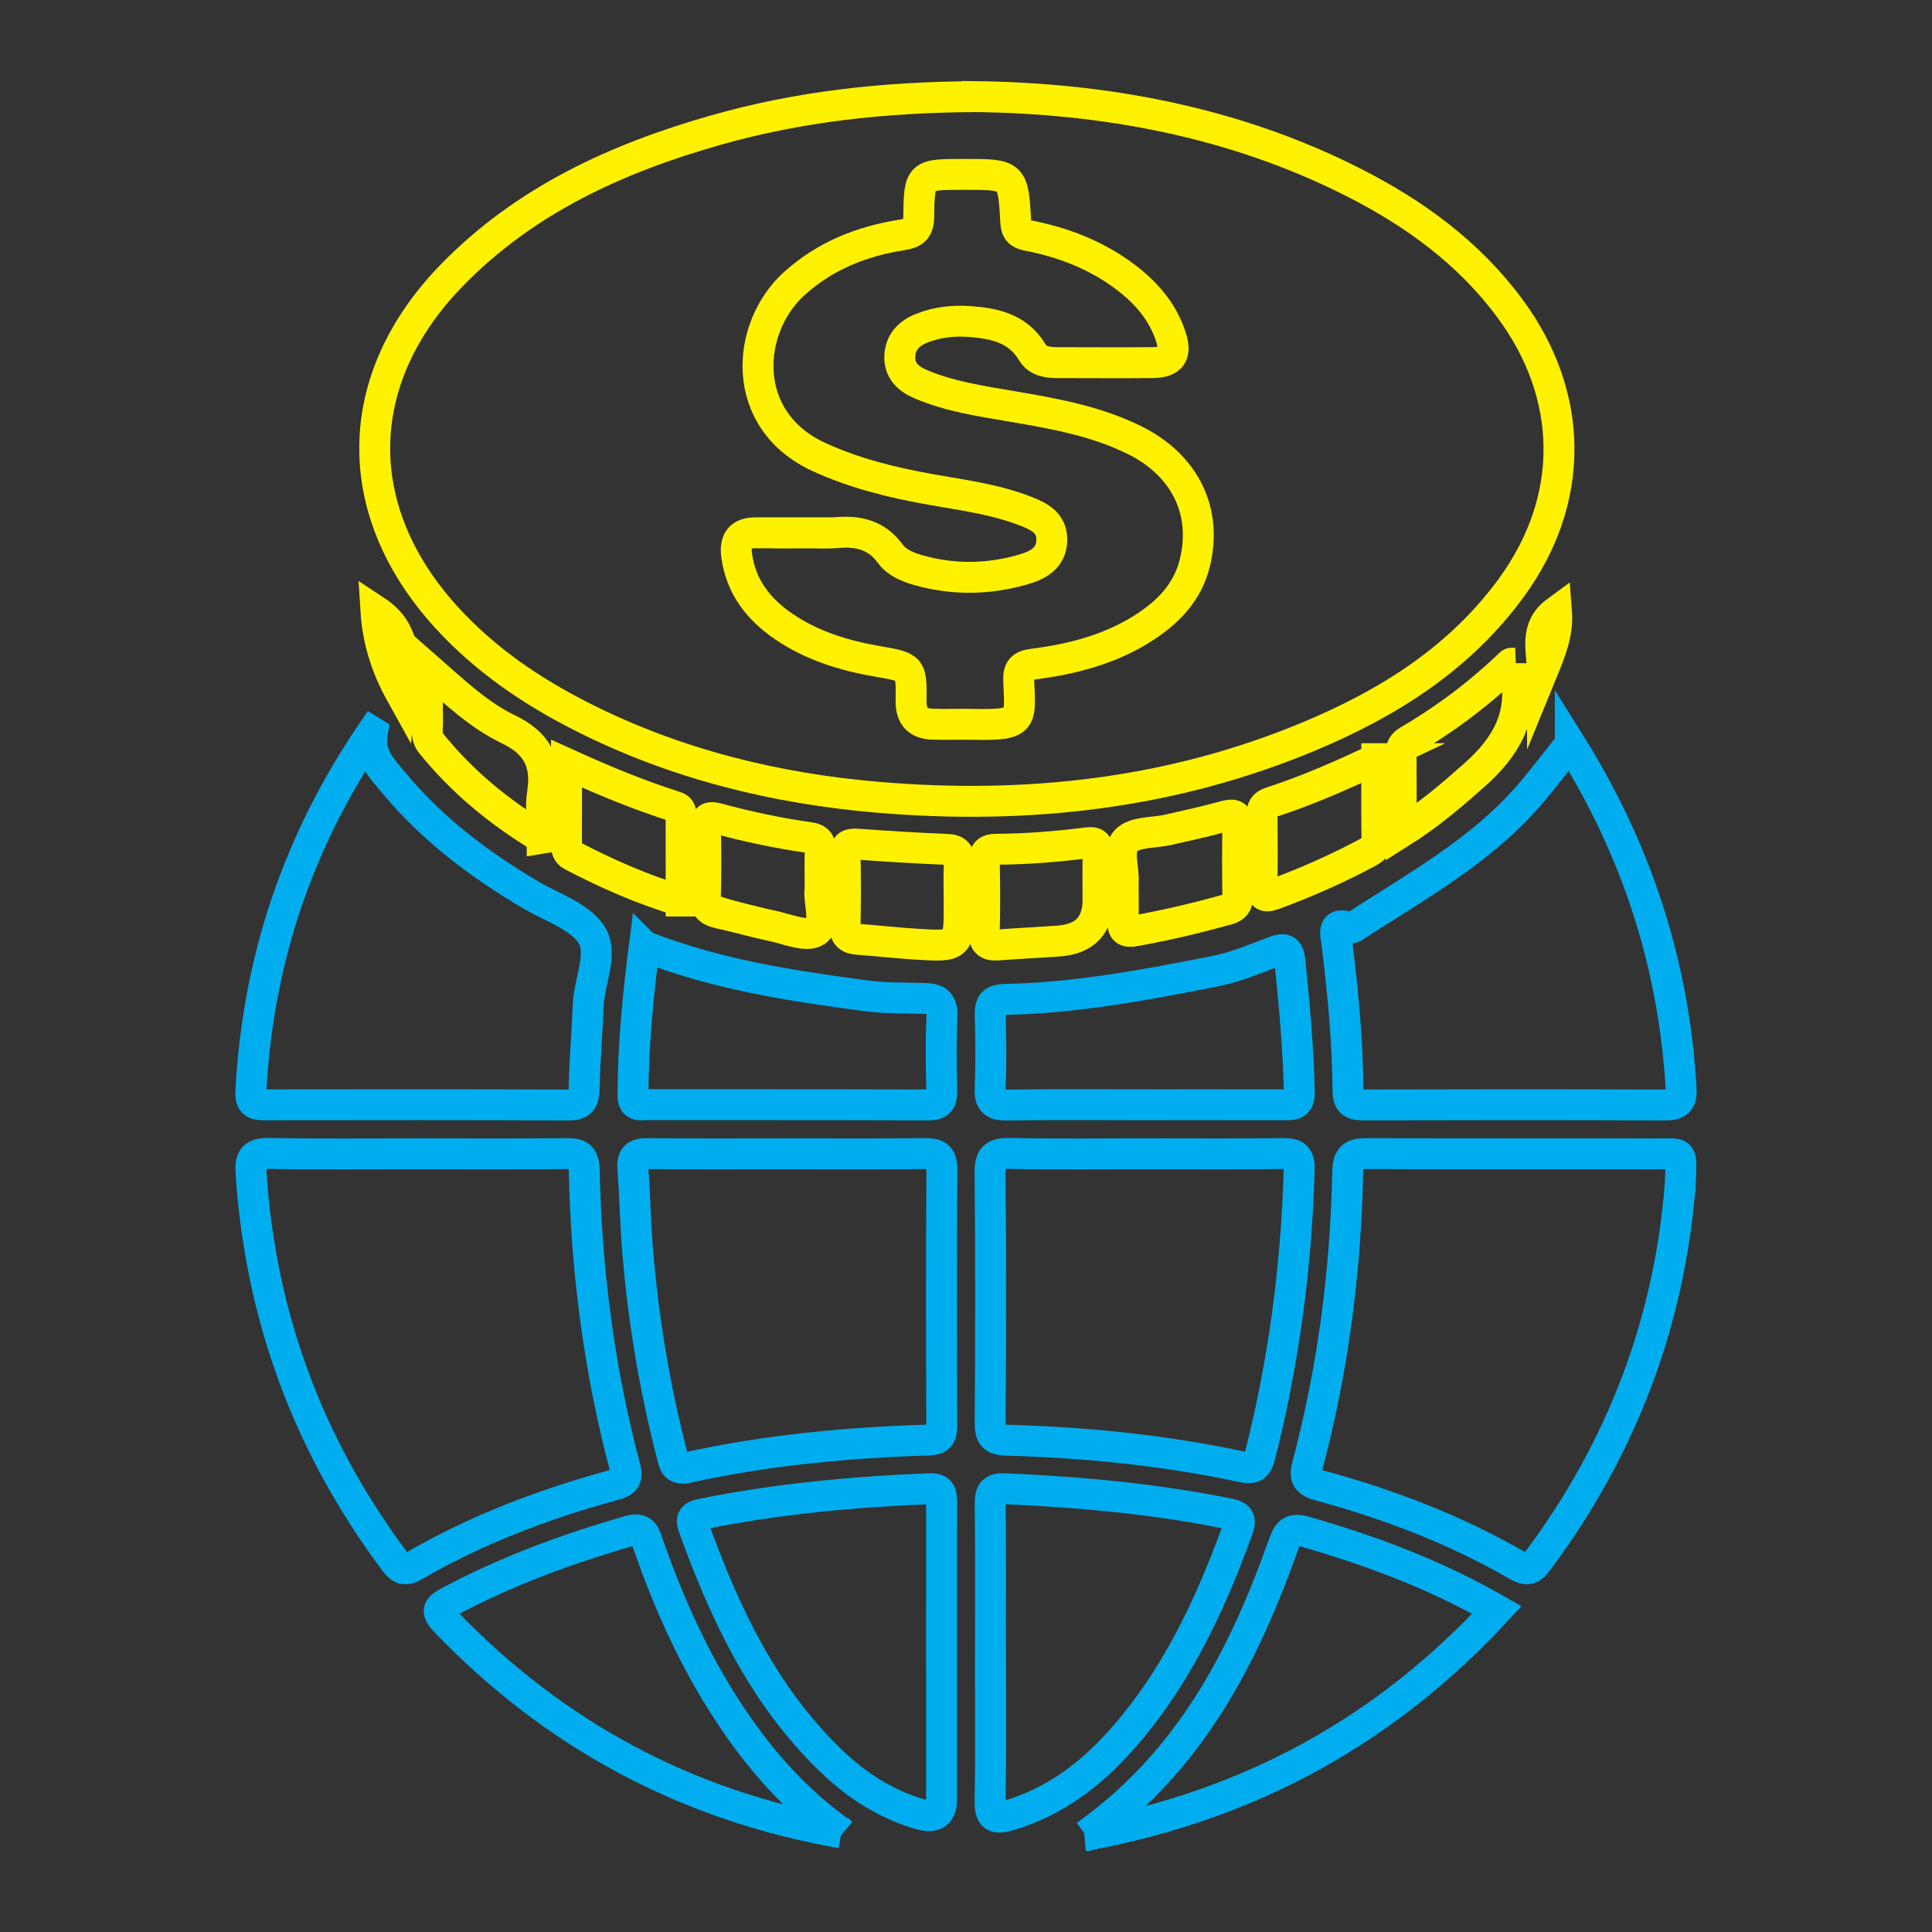 <?xml version="1.0" encoding="UTF-8"?>
<svg id="Layer_1" data-name="Layer 1" xmlns="http://www.w3.org/2000/svg" viewBox="0 0 1000 1000">
  <rect x="0" y="0" width="1000" height="1000" fill="#333333" stroke="none"/>
  <defs>
    <style>
      .cls-1 {
        stroke: #00aeef;
      }

      .cls-1, .cls-2 {
        fill: none;
        stroke-miterlimit: 10;
        stroke-width: 16px;
      }

      .cls-2 {
        stroke: #fff200;
      }
    </style>
  </defs>
  <path class="cls-2" d="M504.75,50c65.64.82,133.14,12.53,196.05,44.51,31.4,15.96,59.44,36.34,80.66,65.01,33.61,45.41,34.06,99.14.77,144.73-26.54,36.35-63.16,59.47-103.87,76.58-71.78,30.16-146.89,38.37-223.87,31.85-53.48-4.53-104.93-17.25-153.1-41.6-26.4-13.34-50.59-29.83-70.59-51.86-50.16-55.26-49.07-123.2,3.05-176.73,37.84-38.87,85.33-60.55,136.58-75.12,42.49-12.08,85.97-17.06,134.32-17.36ZM417.31,275.78c-8.71,0-17.42.03-26.13,0-8-.04-10.94,3.94-9.89,11.71,2.19,16.21,11.27,27.84,24.31,36.74,14.66,10,31.26,15.1,48.56,18.09,17.42,3,17.68,2.91,17.41,20.38-.13,8.29,3.73,11.95,11.47,12.16,7.09.19,14.2-.07,21.29.07,25.72.52,23.74-2.25,22.96-22.68-.21-5.65,1.43-7.73,7.29-8.47,21.28-2.7,41.78-8.09,59.83-20.41,11.53-7.87,20.45-17.77,23.95-31.66,6.76-26.79-4.88-50.91-31.11-63.9-20.19-10-42.15-13.84-64.1-17.57-15.89-2.7-31.88-5.08-46.84-11.49-6.29-2.7-11.01-7.12-10.57-14.65.42-7.25,4.9-11.67,11.4-14.23,7.95-3.13,16.29-4.08,24.72-3.45,12.83.95,24.95,3.45,32.4,15.85,2.73,4.56,7.72,5.43,12.77,5.43,16.46,0,32.91.14,49.37-.01,9.89-.09,12.72-4.03,9.57-13.58-4.4-13.37-13.4-23.36-24.56-31.55-14.57-10.7-31.01-17.04-48.61-20.52-4.1-.81-6.73-1.64-7.03-7.01-1.37-24.78-1.59-24.76-26.36-24.76-.32,0-.65,0-.97,0-22.35,0-22.61,0-22.91,21.91-.09,6.68-2.58,8.45-8.82,9.43-20.72,3.28-39.64,10.77-55.57,25.15-25.27,22.8-28.87,70.8,12.99,89.9,18.39,8.39,37.66,13.12,57.39,16.64,16.49,2.94,33.19,5.04,48.95,11.12,7.05,2.72,14.14,5.98,13.94,15.21-.21,9.62-7.71,13.13-15.2,15.26-17.7,5.04-35.64,5.33-53.48.33-5.65-1.58-11.48-3.87-14.89-8.57-7.21-9.93-16.81-11.95-28.07-10.95-5.12.45-10.32.08-15.48.1Z"/>
  <path class="cls-1" d="M869.68,613.12c-5.45,70.58-30.01,136.39-73.91,194.99-3.04,4.06-5.3,5.16-10.1,2.37-32.26-18.73-66.87-31.88-102.75-41.64-6.64-1.81-7.83-4.13-6.14-10.5,13.22-49.79,19.77-100.57,20.81-152.01.17-8.26,3.45-9.26,10.33-9.23,49.68.21,99.37.05,149.05.14,14.87.03,13.28-2.13,12.72,15.87Z"/>
  <path class="cls-1" d="M215.7,597.21c25.81,0,51.62.15,77.43-.1,6.2-.06,9.1,1.08,9.25,8.31,1.07,52.1,7.72,103.5,21.09,153.92,1.5,5.65.36,7.63-5.49,9.22-36.19,9.87-71.14,23.03-103.67,41.94-4.85,2.82-7.08,1.58-10.09-2.45-44.61-59.77-69.48-126.75-74.29-201.24-.5-7.68,1.55-9.93,9.31-9.79,25.48.46,50.97.17,76.46.18Z"/>
  <path class="cls-1" d="M407.76,597.21c23.56,0,47.12.17,70.68-.12,6.25-.08,9.14.99,9.09,8.27-.32,44.21-.25,88.43-.07,132.64.02,5.32-1.43,7.2-6.96,7.37-41.99,1.27-83.71,5.21-124.8,14.25-6.63,1.46-6.86-2.65-7.87-6.58-9.06-35.06-14.97-70.66-17.87-106.74-1.11-13.82-1.34-27.72-2.38-41.55-.46-6.05,1.75-7.71,7.58-7.65,24.2.26,48.41.11,72.61.1Z"/>
  <path class="cls-1" d="M592.66,597.2c23.88,0,47.76.17,71.64-.11,6.13-.07,8.35,1.53,8.16,8.07-1.43,50.17-7.89,99.62-20.29,148.28-1.35,5.29-2.99,7.16-9.18,5.83-40.16-8.61-80.91-12.7-121.93-13.82-6.74-.18-8.59-2.14-8.54-8.84.29-43.24.39-86.49-.06-129.72-.09-8.52,2.87-10.02,10.51-9.87,23.23.46,46.47.17,69.7.18Z"/>
  <path class="cls-1" d="M192.7,378.9c-2.26,11.85,5.12,19.05,11.46,26.66,19.84,23.84,44.21,42.13,70.76,57.78,10.82,6.38,24.89,10.82,31.15,20.32,6.4,9.69-1.07,24.09-1.6,36.49-.61,14.49-1.81,28.95-2.13,43.44-.13,6.06-1.64,8.4-8.18,8.37-52.21-.24-104.43-.16-156.64-.1-4.61,0-8.02-.1-7.69-6.51,3.47-67.84,24.25-129.86,62.86-186.46Z"/>
  <path class="cls-1" d="M812.78,385.06c34.51,55.12,53.64,114.17,57.35,178.25.4,6.98-1.86,8.68-8.5,8.65-51.89-.23-103.79-.18-155.69-.04-5.39.01-8.19-.9-8.23-7.26-.15-25.49-2.59-50.83-5.66-76.12-.57-4.74-3.23-12.19,7.05-8.25.8.31,2.3-.95,3.38-1.64,31.36-20.25,64.29-38.45,89.16-67.25,7.12-8.25,13.67-16.99,21.14-26.33Z"/>
  <path class="cls-1" d="M487.36,855.85c0,25.17,0,50.34,0,75.51q0,10.86-10.82,7.75c-18.14-5.16-33.46-15.19-46.81-28.12-34.74-33.67-54.72-76.09-70.76-120.78-1.45-4.04-.36-5.6,3.94-6.47,39-7.9,78.44-11.6,118.15-13.19,6.67-.27,6.31,3.44,6.31,7.85-.04,25.82-.02,51.63-.02,77.45Z"/>
  <path class="cls-1" d="M512.65,855.57c.01-25.82.16-51.63-.1-77.45-.06-5.85,1.5-7.83,7.64-7.56,38.72,1.73,77.22,5.19,115.28,12.87,5.25,1.06,7.32,2.23,5.23,7.98-14.41,39.66-32.06,77.52-60.49,109.37-15.94,17.85-34.49,31.88-57.88,38.83-7.62,2.27-10.02.77-9.86-7.57.49-25.48.18-50.98.19-76.48Z"/>
  <path class="cls-1" d="M435.48,948.69c-80.38-14.13-148.63-50.83-205.1-109.67-5.23-5.45-3.19-7.14,2.03-9.93,29.71-15.86,61.06-27.39,93.37-36.68,7.19-2.07,7.98,1.92,9.64,6.7,12.65,36.41,28.87,71.01,52.07,102.05,13.58,18.17,29.23,34.25,48,47.54Z"/>
  <path class="cls-1" d="M562.02,950c54.46-38.84,81.89-92.93,102.63-151.39,2.2-6.21,4.46-7.65,10.98-5.77,34.17,9.82,67.25,22.14,99.17,40.47-57.66,62.33-127.4,100.85-212.79,116.69Z"/>
  <path class="cls-1" d="M333.5,489.74c37.52,14.75,76.01,20.49,114.58,25.66,10.15,1.36,20.53,1.1,30.81,1.41,6.13.19,9.03,2.25,8.68,9.23-.64,12.87-.4,25.79-.12,38.68.12,5.38-1.52,7.24-7.12,7.21-48.37-.19-96.73-.09-145.1-.16-3.2,0-7.62,1.35-7.6-4.52.1-25.78,2.52-51.36,5.86-77.52Z"/>
  <path class="cls-1" d="M592.01,571.83c-23.54,0-47.07-.2-70.61.14-6.47.09-9.21-1.33-8.9-8.43.54-12.55.37-25.15.06-37.71-.14-5.74.71-8.42,7.69-8.55,36.8-.69,72.87-7.54,108.83-14.63,10.65-2.1,20.88-6.54,31.14-10.35,5.24-1.95,6.86-.1,7.38,4.79,2.38,22.77,4.41,45.55,4.91,68.46.14,6.57-3.54,6.31-7.96,6.3-24.18-.05-48.36-.02-72.54-.02Z"/>
  <path class="cls-2" d="M424.48,459.91c-1.07,6.67,3.8,17.9-2.17,22.09-4.71,3.31-15.23-1.27-23.06-2.89-9.11-1.89-18.06-4.53-27.15-6.51-4.75-1.03-7.17-2.98-7.01-8.34.35-11.88.28-23.78.04-35.67-.1-4.92,1.53-6.22,6.22-4.94,15.81,4.32,31.85,7.66,48.08,9.97,4.06.58,5.26,2.68,5.12,6.53-.22,6.1-.06,12.21-.06,19.77Z"/>
  <path class="cls-2" d="M581.34,456.88c.74-6.51-3.38-16.63,1.59-21.86,4.36-4.59,14.32-3.81,21.78-5.53,9.71-2.23,19.47-4.31,29.06-6.99,5.03-1.41,7.07-.68,6.95,4.94-.24,11.9-.2,23.82-.02,35.72.06,4.12-1.13,6.42-5.4,7.6-15.82,4.38-31.74,8.18-47.9,11.06-4.76.85-6.4-.26-6.14-5.15.32-6.1.08-12.23.08-19.79Z"/>
  <path class="cls-2" d="M568.36,459.76v5.79q0,20.07-20.56,21.55c-10.27.72-20.56,1.2-30.82,1.99-4.99.39-7.74-.6-7.55-6.6.39-12.22.28-24.46.03-36.68-.1-4.68,1.78-6.22,6.2-6.24,15.78-.07,31.51-1.34,47.14-3.35,4.68-.6,5.61,1.28,5.54,5.19-.11,6.11-.03,12.23-.03,18.34h.04Z"/>
  <path class="cls-2" d="M496.47,464.92c0,.96,0,1.93,0,2.89,0,22.19,0,22.28-22.6,20.87-9.94-.62-19.85-1.77-29.79-2.49-4.55-.33-6.83-1.91-6.69-7.04.32-12.21.25-24.44.03-36.66-.09-4.87,1.96-5.87,6.4-5.55,15.39,1.11,30.79,2.09,46.2,2.68,5.11.2,6.74,2.11,6.51,6.97-.29,6.1-.07,12.22-.07,18.33Z"/>
  <path class="cls-2" d="M712.63,392.7c0,14.83-.09,28.02.07,41.22.04,3.34-1.13,5.33-4.03,6.89-15.91,8.59-32.38,15.87-49.35,22.13-4.9,1.81-6.21.61-6.12-4.39.22-12.25.11-24.51.02-36.77-.03-3.28.87-5.29,4.34-6.41,18.37-5.96,36.07-13.62,55.08-22.67Z"/>
  <path class="cls-2" d="M352.57,466.38c-20.26-6.05-38.66-14.23-56.59-23.61-2.36-1.24-2.77-3.24-2.77-5.65.05-13.48.02-26.96.02-41.86,19.05,8.67,37.4,16.27,56.34,22.28,3.42,1.09,2.97,3.76,2.97,6.26.04,13.84.02,27.67.02,42.58Z"/>
  <path class="cls-2" d="M280.64,433.82c-22.99-13.87-41.74-29.62-57.44-49.01-2.99-3.7-1.82-7.99-1.91-12.06-.17-8.26-.05-16.53-.05-26.91,14.13,12.39,26.61,24.3,41.73,31.55,15.1,7.23,20.28,17.33,17.84,33.22-1.06,6.88-.18,14.05-.18,23.21Z"/>
  <path class="cls-2" d="M784.59,343.29c0,2.27-.3,4.25.05,6.12,3.98,21.7-5.55,37.58-21.13,51.43-11.71,10.41-23.47,20.6-38.28,29.93,0-14.88.05-27.95-.04-41.02-.02-2.92,1.12-4.78,3.6-6.23,19.25-11.26,36.98-24.55,53.05-40.04.45-.43,1.62-.13,2.75-.18Z"/>
  <path class="cls-2" d="M207.37,358.74c-7.28-13.12-11.81-27.06-12.79-42.52,16.45,10.83,14.42,26.72,12.79,42.52Z"/>
  <path class="cls-2" d="M798.35,347.46c-.02-10.59-4.58-22.29,7.3-31.02.9,11.43-3.27,21.18-7.3,31.02Z"/>
</svg>